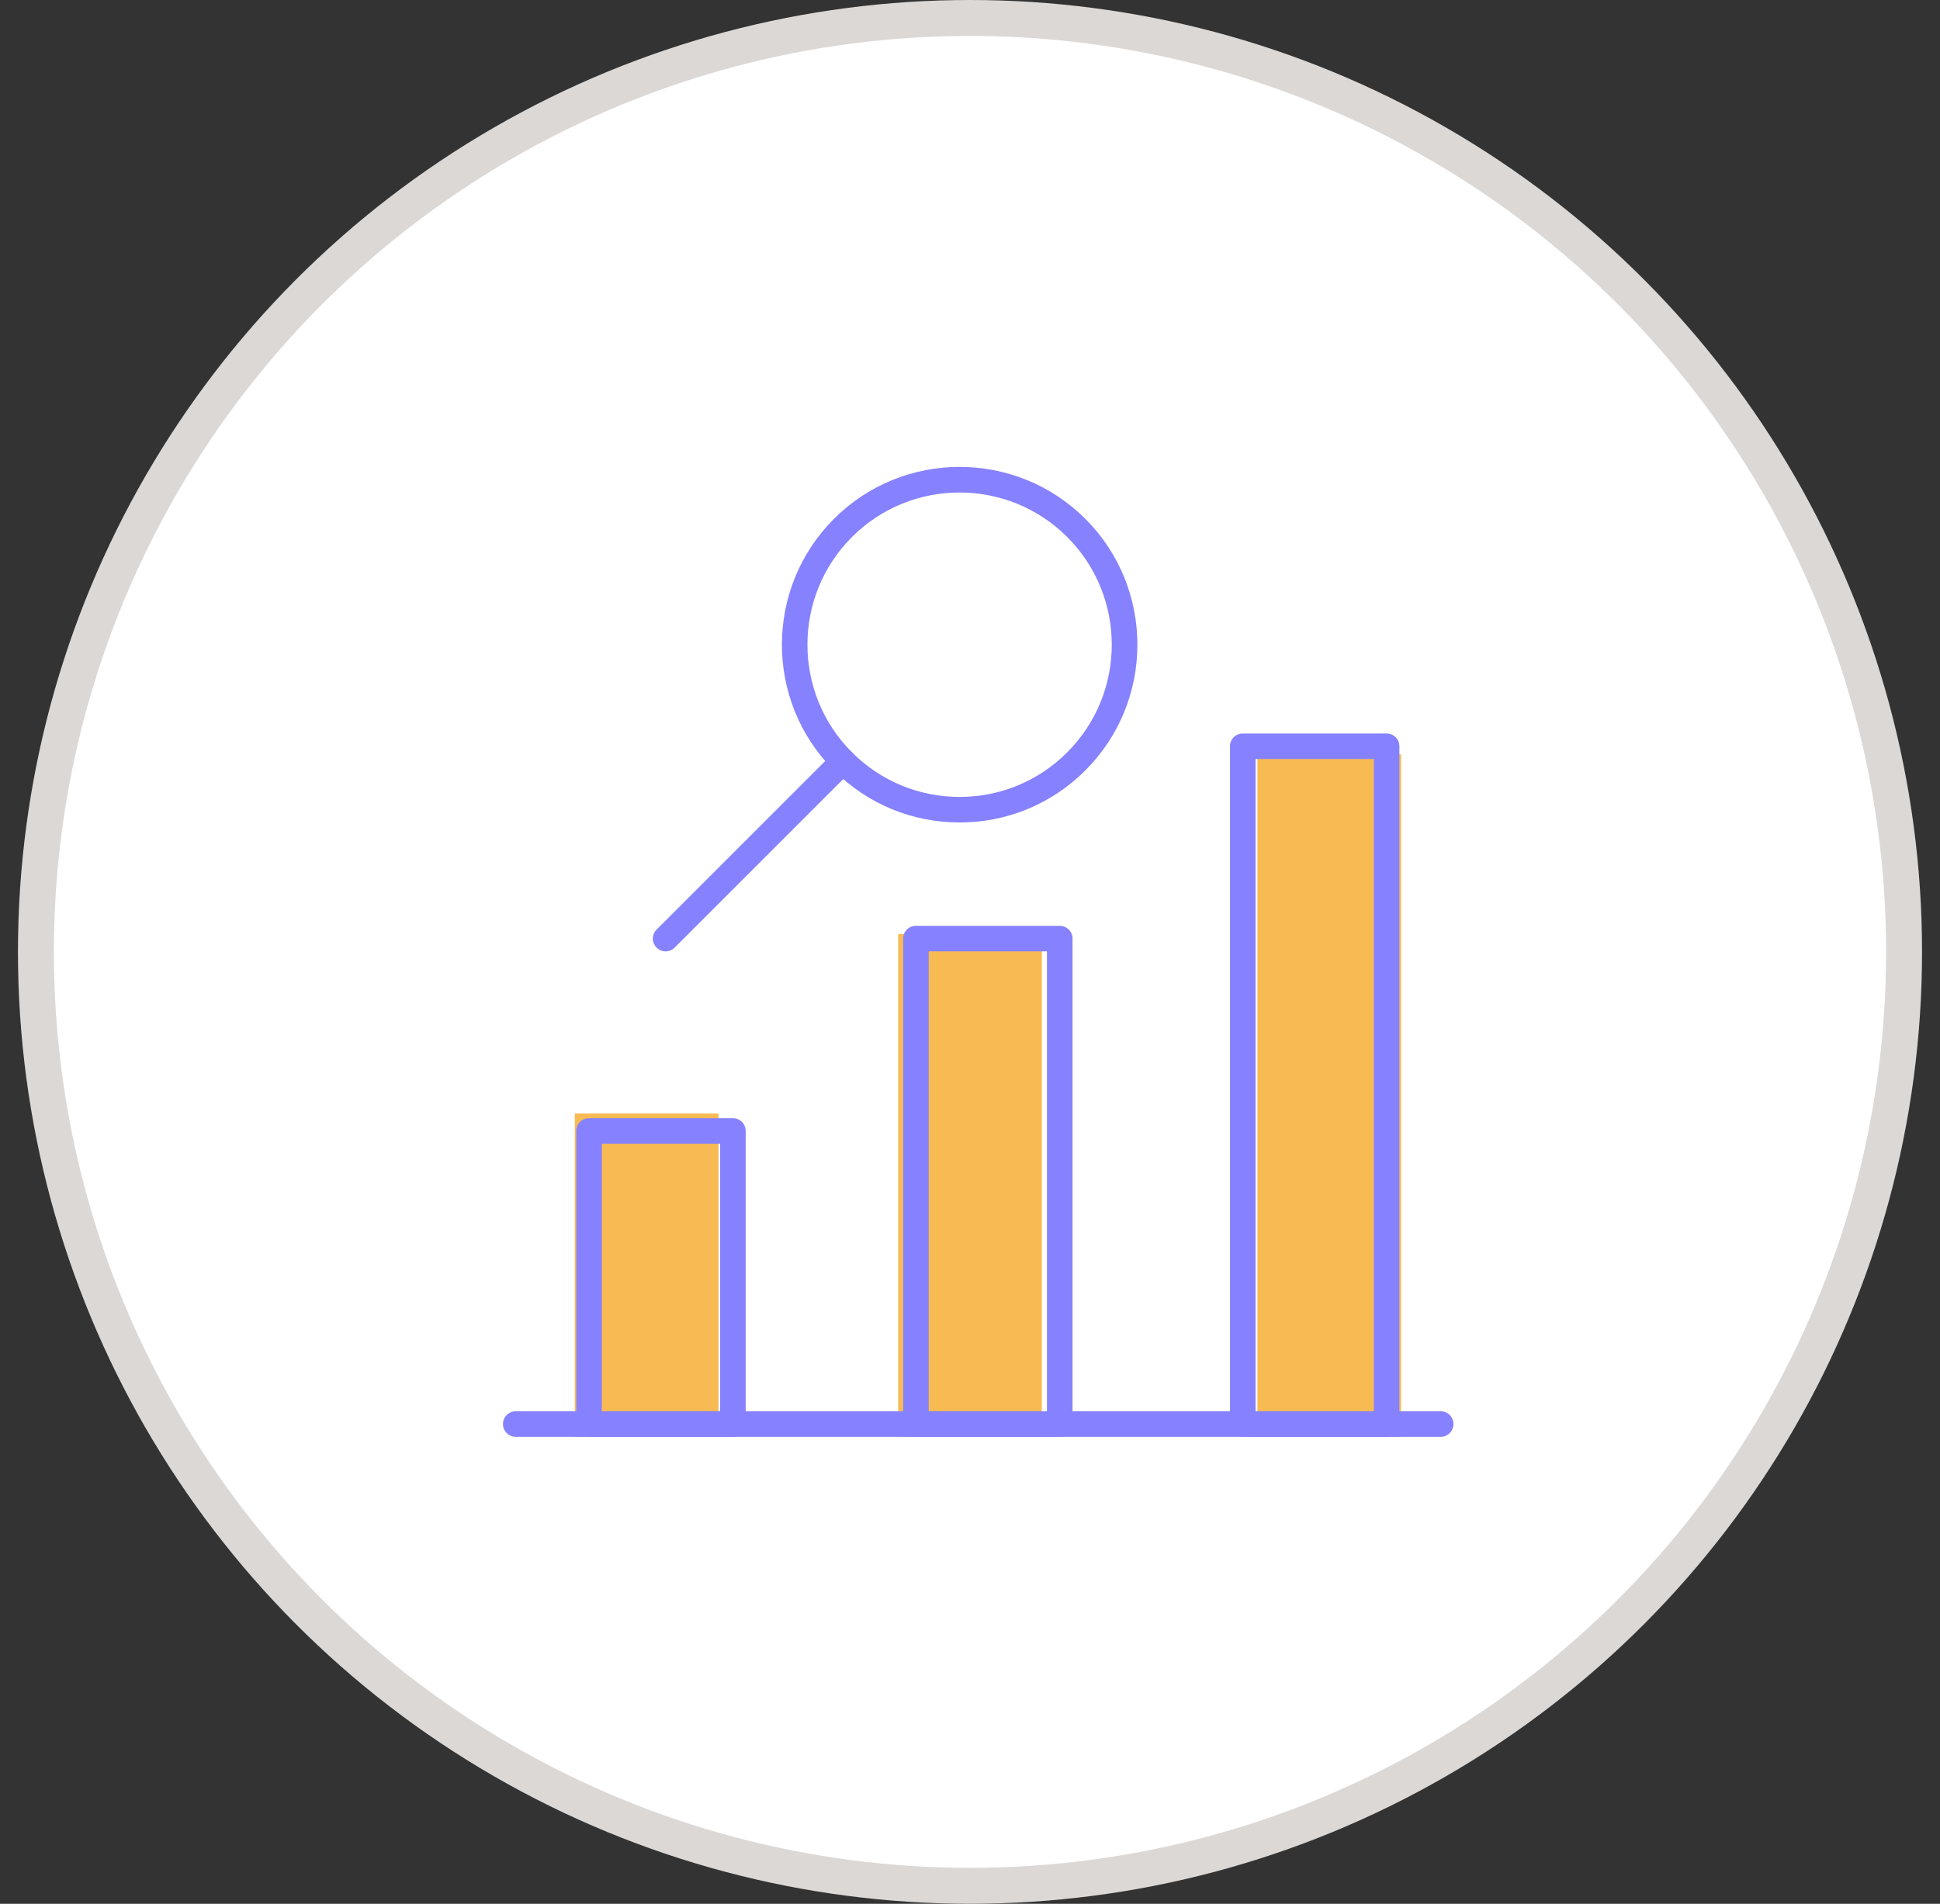 <svg width="54" height="53" viewBox="0 0 54 53" fill="none" xmlns="http://www.w3.org/2000/svg">
<rect x="0" y="0" width="54" height="53" fill="#333333" stroke="none"/>
<circle cx="27" cy="26.5" r="26" fill="white" stroke="#DCD8D6"/>
<g clip-path="url(#clip0_2151_8234)">
<rect x="16" y="31" width="4" height="9" fill="#F8BB53"/>
<rect x="25" y="26" width="4" height="14" fill="#F8BB53"/>
<rect x="35" y="21" width="4" height="19" fill="#F8BB53"/>
<path d="M40.102 40H14.356C14.159 40 14 39.841 14 39.644C14 39.448 14.159 39.289 14.356 39.289H40.102C40.298 39.289 40.457 39.448 40.457 39.644C40.457 39.841 40.298 40 40.102 40Z" fill="#8681FE"/>
<path d="M20.4 40H16.397C16.2 40 16.041 39.841 16.041 39.645V31.485C16.041 31.288 16.2 31.13 16.397 31.13H20.4C20.597 31.13 20.756 31.288 20.756 31.485V39.645C20.756 39.841 20.597 40 20.4 40ZM16.752 39.289H20.045V31.841H16.752V39.289Z" fill="#8681FE"/>
<path d="M29.498 40H25.494C25.297 40 25.139 39.841 25.139 39.645V26.13C25.139 25.933 25.297 25.775 25.494 25.775H29.498C29.695 25.775 29.854 25.933 29.854 26.13V39.645C29.854 39.841 29.695 40 29.498 40ZM25.85 39.289H29.142V26.486H25.85V39.289Z" fill="#8681FE"/>
<path d="M38.597 40H34.593C34.396 40 34.237 39.841 34.237 39.644V20.775C34.237 20.578 34.396 20.42 34.593 20.42H38.597C38.793 20.42 38.952 20.578 38.952 20.775V39.644C38.952 39.841 38.793 40 38.597 40ZM34.949 39.289H38.241V21.131H34.949V39.289Z" fill="#8681FE"/>
<path d="M26.711 22.897C25.388 22.897 24.146 22.382 23.212 21.446C21.282 19.517 21.282 16.378 23.212 14.446C25.141 12.516 28.282 12.516 30.212 14.446C32.142 16.376 32.142 19.517 30.212 21.446C29.278 22.38 28.033 22.897 26.713 22.897H26.711ZM26.711 13.711C25.625 13.711 24.539 14.124 23.714 14.951C22.062 16.603 22.062 19.291 23.714 20.944C24.516 21.745 25.58 22.186 26.711 22.186C27.841 22.186 28.906 21.745 29.707 20.944C31.359 19.291 31.359 16.603 29.707 14.951C28.882 14.126 27.796 13.711 26.711 13.711Z" fill="#8681FE"/>
<path d="M18.528 26.486C18.438 26.486 18.346 26.45 18.277 26.381C18.137 26.242 18.137 26.016 18.277 25.879L23.212 20.944C23.352 20.804 23.577 20.804 23.715 20.944C23.852 21.083 23.855 21.309 23.715 21.446L18.779 26.381C18.711 26.45 18.618 26.486 18.528 26.486Z" fill="#8681FE"/>
</g>
<defs>
<clipPath id="clip0_2151_8234">
<rect width="26.457" height="27" fill="white" transform="translate(14 13)"/>
</clipPath>
</defs>
</svg>

